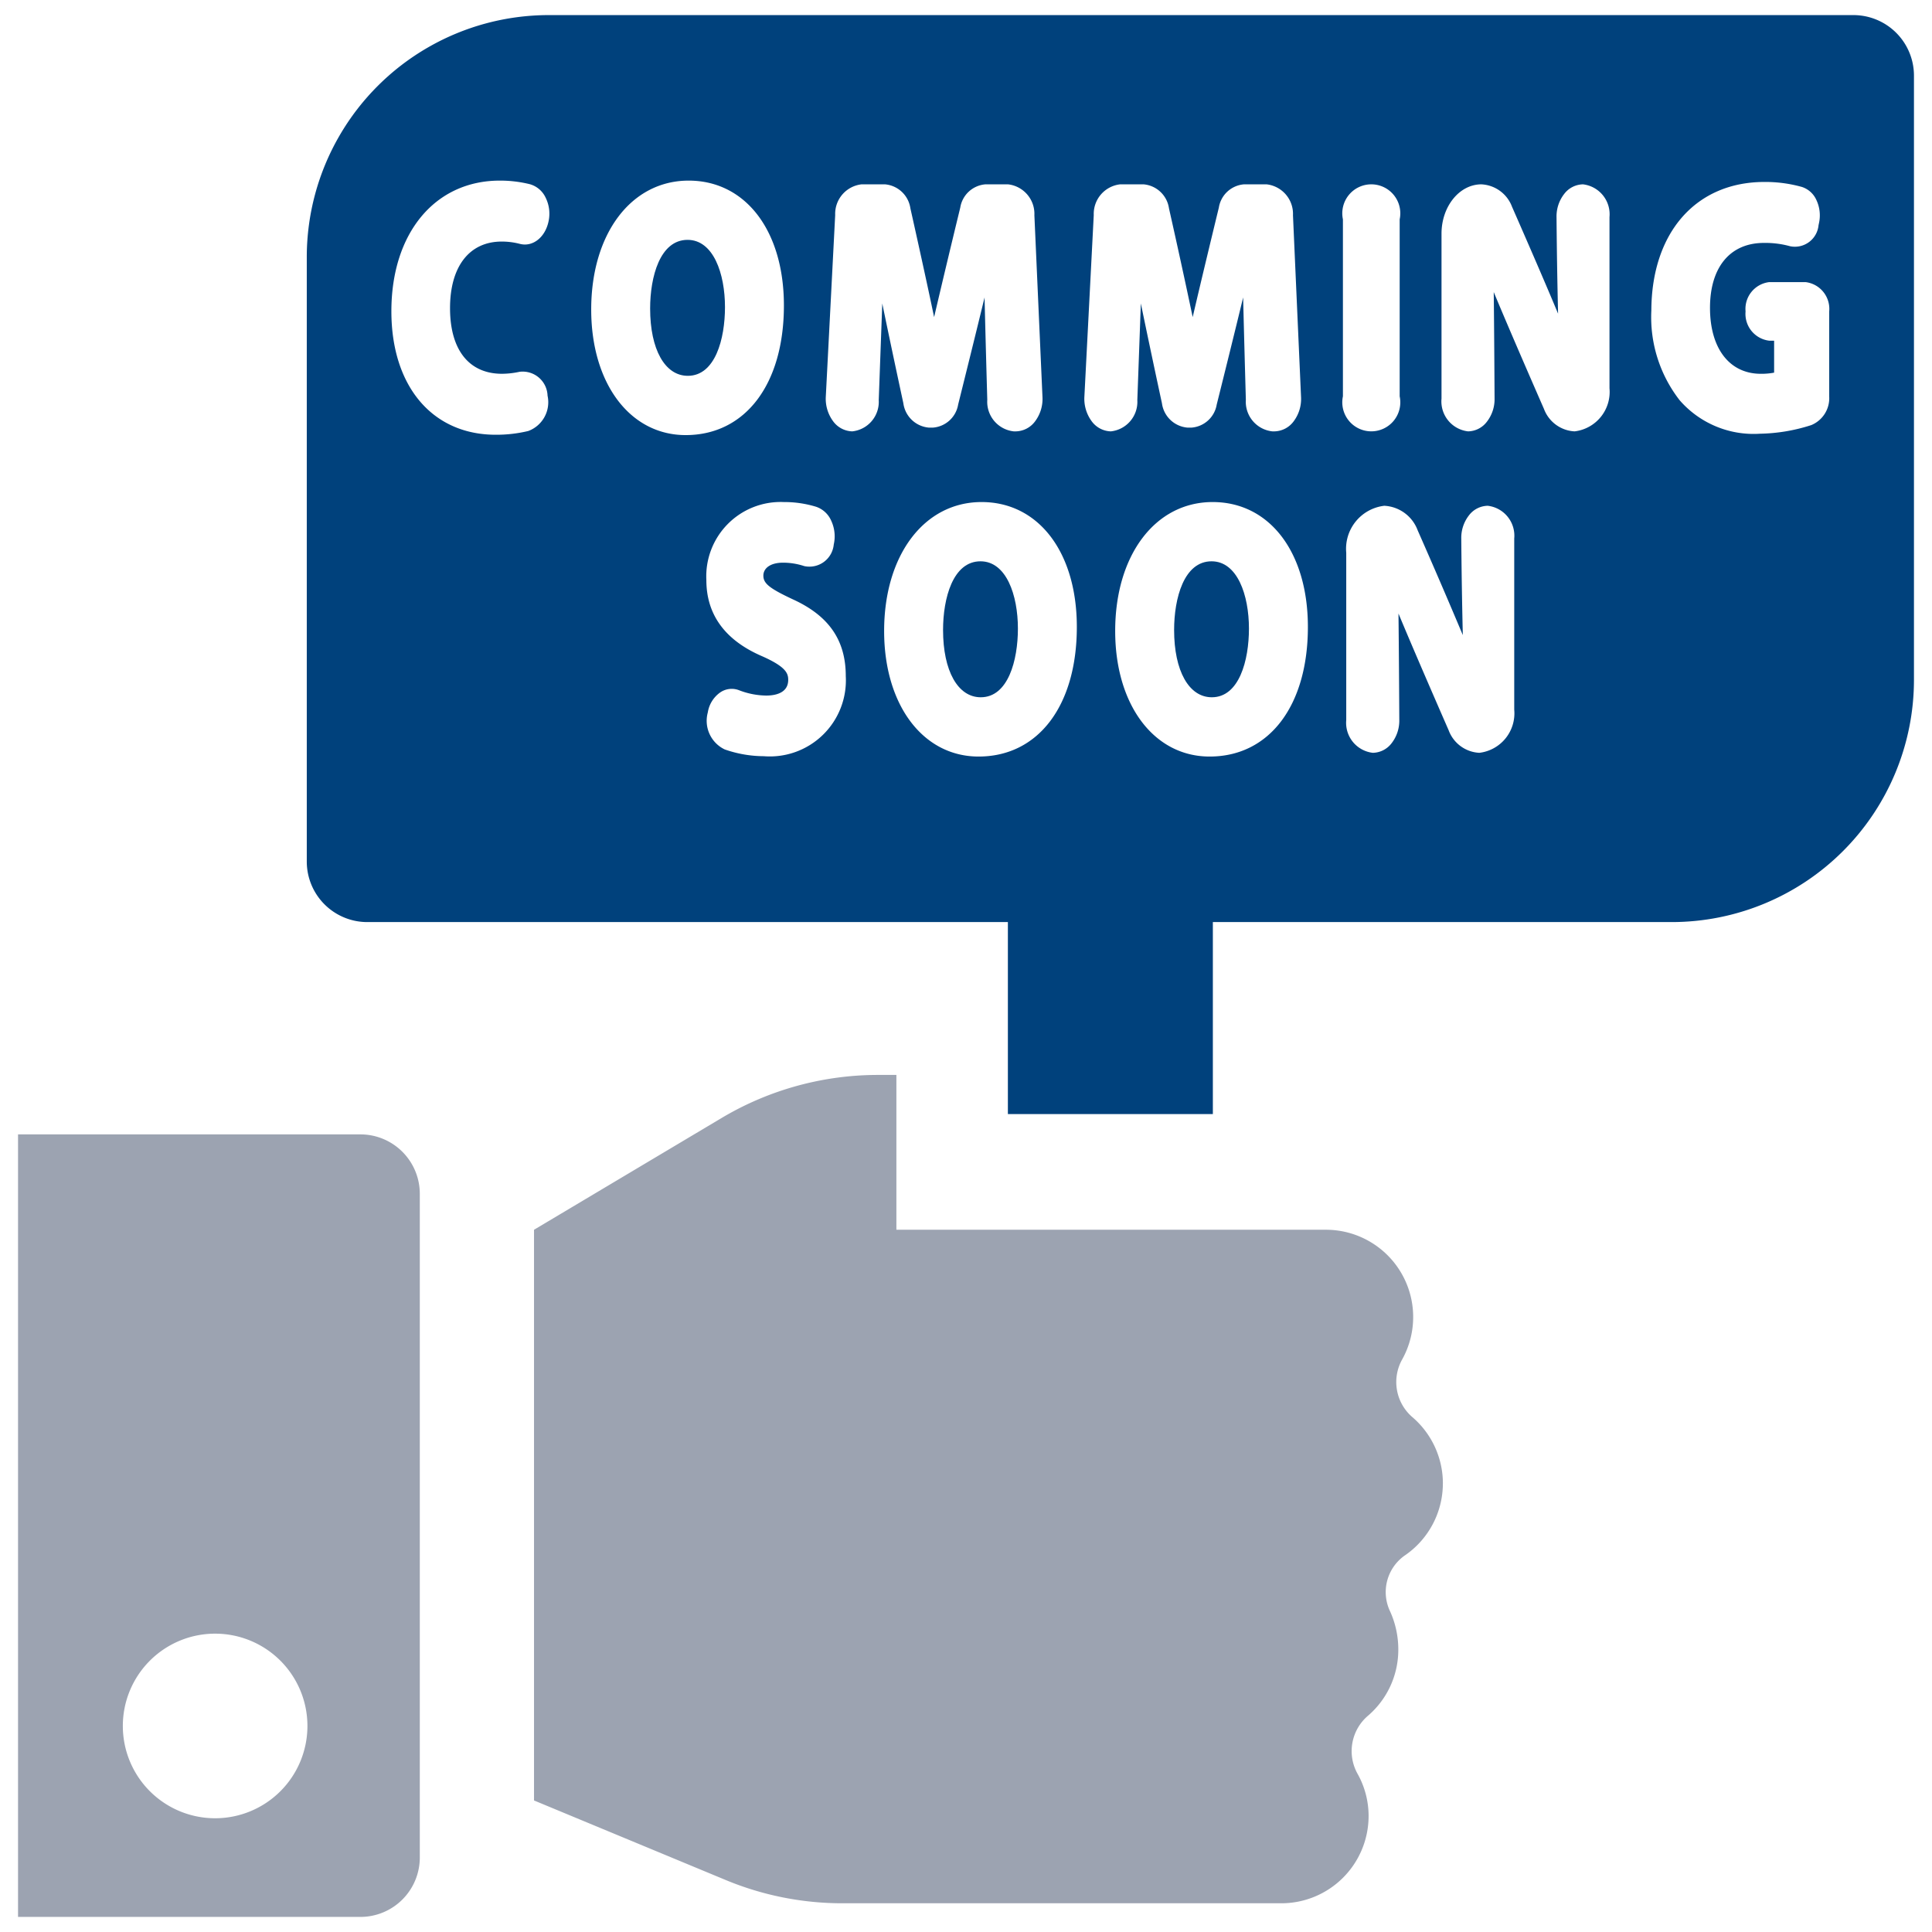 <svg xmlns="http://www.w3.org/2000/svg" version="1.1" xmlns:xlink="http://www.w3.org/1999/xlink" width="512" height="512" x="0" y="0" viewBox="0 0 128 128" style="enable-background:new 0 0 512 512" xml:space="preserve" class=""><g><path fill="#9ca3b1" d="M95.594 98.278a5.784 5.784 0 0 1-2.549 4.794 2.962 2.962 0 0 0-.945 3.691 6.113 6.113 0 0 1 .541 2.53 5.757 5.757 0 0 1-1.998 4.37 3.08 3.08 0 0 0-.699 3.86 5.713 5.713 0 0 1 .729 2.795 5.783 5.783 0 0 1-5.789 5.779H55.815a20.112 20.112 0 0 1-7.747-1.546l-12.688-5.266v-37.81l12.442-7.413a20.25 20.25 0 0 1 10.346-2.845h1.22v10.257h28.45a5.782 5.782 0 0 1 5.07 8.574 3.066 3.066 0 0 0 .688 3.86 5.788 5.788 0 0 1 1.999 4.37zM1.195 75.156v51.845h22.68a3.938 3.938 0 0 0 3.938-3.938v-43.97a3.938 3.938 0 0 0-3.937-3.937zm13.057 45.308a6.115 6.115 0 1 1 6.116-6.116 6.115 6.115 0 0 1-6.115 6.116z" opacity="1" data-original="#3c5163" class=""></path><g fill="#1a87c5"><path d="M64.96 37.188c-1.83 0-2.48 2.451-2.48 4.55 0 2.708.98 4.458 2.497 4.458 1.817 0 2.462-2.451 2.462-4.55 0-2.219-.767-4.458-2.48-4.458z" fill="#00417c" opacity="1" data-original="#1a87c5" class=""></path><path d="M122.785 1h-86.42a16.038 16.038 0 0 0-16.04 16.04v40.04a4.01 4.01 0 0 0 4.01 4.01h42.44v12.72h13.58V61.09h30.4a16.055 16.055 0 0 0 16.05-16.05V5.01a4.012 4.012 0 0 0-4.02-4.01zm-86.44 13.657c-.225 1.083-1.059 1.72-1.905 1.5a4.747 4.747 0 0 0-1.198-.153c-2.145 0-3.426 1.65-3.426 4.413s1.256 4.347 3.444 4.347a5.586 5.586 0 0 0 1.154-.13 1.649 1.649 0 0 1 1.863 1.58 2.033 2.033 0 0 1-1.275 2.34 9.036 9.036 0 0 1-2.16.249c-4.199 0-6.912-3.212-6.912-8.182 0-5.177 2.887-8.655 7.184-8.655a8.187 8.187 0 0 1 1.998.24 1.643 1.643 0 0 1 1.04.895 2.39 2.39 0 0 1 .193 1.556zm2.824 5.851c0-5.03 2.655-8.542 6.457-8.542 3.774 0 6.31 3.324 6.31 8.272 0 5.218-2.555 8.588-6.51 8.588-3.684 0-6.257-3.42-6.257-8.318zM50.598 50.1a7.905 7.905 0 0 1-2.587-.45 2.102 2.102 0 0 1-1.123-2.427l.01-.048a2.005 2.005 0 0 1 .779-1.272 1.344 1.344 0 0 1 1.288-.173 5.162 5.162 0 0 0 1.796.353c.546 0 1.46-.135 1.46-1.04 0-.421-.132-.86-1.733-1.568-2.447-1.055-3.69-2.752-3.69-5.045a4.925 4.925 0 0 1 5.128-5.168 7.219 7.219 0 0 1 2.145.313 1.68 1.68 0 0 1 1.002.931 2.44 2.44 0 0 1 .165 1.57 1.618 1.618 0 0 1-1.955 1.429 4.48 4.48 0 0 0-1.412-.226c-.787 0-1.296.337-1.296.86 0 .518.403.843 1.96 1.572 2.387 1.092 3.5 2.709 3.5 5.086a5.04 5.04 0 0 1-5.437 5.303zm7.621-23.59a1.967 1.967 0 0 1-1.754 2.069 1.626 1.626 0 0 1-1.28-.686 2.503 2.503 0 0 1-.473-1.623l.621-12.024a1.97 1.97 0 0 1 1.753-2.034h1.538a1.859 1.859 0 0 1 1.691 1.587c.37 1.653 1.097 4.923 1.572 7.21a881.907 881.907 0 0 1 1.733-7.256 1.833 1.833 0 0 1 1.68-1.541h1.478a1.97 1.97 0 0 1 1.753 2.051l.535 12.026a2.467 2.467 0 0 1-.478 1.61 1.626 1.626 0 0 1-1.276.68h-.147a1.97 1.97 0 0 1-1.755-2.09c-.044-1.547-.124-4.378-.18-6.782-.557 2.302-1.259 5.125-1.75 7.095a1.835 1.835 0 0 1-1.678 1.529h-.255a1.866 1.866 0 0 1-1.697-1.612c-.328-1.523-.912-4.25-1.397-6.614l-.234 6.405zm6.613 23.613c-3.684 0-6.256-3.42-6.256-8.318 0-5.03 2.655-8.543 6.456-8.543 3.775 0 6.311 3.325 6.311 8.273 0 5.218-2.556 8.588-6.511 8.588zm7.484-22.23a2.507 2.507 0 0 1-.472-1.625l.62-12.022a1.97 1.97 0 0 1 1.754-2.034h1.538a1.86 1.86 0 0 1 1.691 1.587 541.313 541.313 0 0 1 1.572 7.21c.53-2.286 1.328-5.589 1.733-7.256a1.832 1.832 0 0 1 1.68-1.541h1.477a1.97 1.97 0 0 1 1.754 2.051l.534 12.026a2.466 2.466 0 0 1-.478 1.61 1.626 1.626 0 0 1-1.276.68h-.146a1.97 1.97 0 0 1-1.756-2.09c-.052-1.866-.127-4.54-.18-6.782-.556 2.302-1.258 5.127-1.75 7.095a1.835 1.835 0 0 1-1.677 1.529h-.255a1.866 1.866 0 0 1-1.697-1.612 770.23 770.23 0 0 1-1.398-6.615l-.233 6.406a1.967 1.967 0 0 1-1.754 2.069 1.624 1.624 0 0 1-1.281-.686zm7.824 22.23c-3.684 0-6.256-3.42-6.256-8.318 0-5.03 2.655-8.543 6.457-8.543 3.774 0 6.31 3.325 6.31 8.273 0 5.218-2.556 8.588-6.51 8.588zm8.832-35.589a1.922 1.922 0 1 1 3.76 0v11.722a1.922 1.922 0 1 1-3.76 0zm11.35 32.482a2.633 2.633 0 0 1-2.313 2.86 2.29 2.29 0 0 1-2.032-1.494c-.78-1.784-2.309-5.294-3.324-7.734.027 2.332.046 5.446.054 7.052a2.427 2.427 0 0 1-.507 1.536 1.598 1.598 0 0 1-1.247.64 1.997 1.997 0 0 1-1.761-2.17V36.623a2.868 2.868 0 0 1 2.52-3.114 2.493 2.493 0 0 1 2.211 1.623 428.883 428.883 0 0 1 2.992 6.944 416.5 416.5 0 0 1-.102-6.384 2.427 2.427 0 0 1 .502-1.539 1.6 1.6 0 0 1 1.252-.644 1.997 1.997 0 0 1 1.755 2.169zm6.311-21.296a2.633 2.633 0 0 1-2.312 2.859 2.29 2.29 0 0 1-2.032-1.493c-.781-1.785-2.31-5.295-3.325-7.735.028 2.332.046 5.446.055 7.052a2.427 2.427 0 0 1-.508 1.536 1.598 1.598 0 0 1-1.246.64 1.997 1.997 0 0 1-1.761-2.17V15.48c0-1.802 1.185-3.267 2.642-3.267a2.288 2.288 0 0 1 2.03 1.487c.869 1.979 2.148 4.912 3.05 7.08a415.92 415.92 0 0 1-.102-6.384 2.427 2.427 0 0 1 .502-1.539 1.6 1.6 0 0 1 1.252-.644 1.997 1.997 0 0 1 1.755 2.169zm14.557.56a1.926 1.926 0 0 1-1.186 1.883 11.667 11.667 0 0 1-3.395.572 6.495 6.495 0 0 1-5.326-2.216 8.957 8.957 0 0 1-1.877-5.95c.019-5.17 2.96-8.514 7.494-8.514a9.006 9.006 0 0 1 2.485.332 1.586 1.586 0 0 1 .958.87 2.38 2.38 0 0 1 .173 1.508l-.033.158a1.574 1.574 0 0 1-1.883 1.391 6.155 6.155 0 0 0-1.737-.22c-2.236 0-3.571 1.607-3.571 4.301s1.292 4.37 3.371 4.37a4.495 4.495 0 0 0 .877-.076v-2.117h-.322a1.787 1.787 0 0 1-1.57-1.94 1.787 1.787 0 0 1 1.57-1.942h2.402a1.787 1.787 0 0 1 1.57 1.94z" fill="#00417c" opacity="1" data-original="#1a87c5" class=""></path><path d="M80.268 37.188c-1.83 0-2.48 2.451-2.48 4.55 0 2.708.98 4.458 2.498 4.458 1.816 0 2.46-2.451 2.46-4.55 0-2.219-.766-4.458-2.478-4.458zM45.553 15.891c-1.83 0-2.48 2.451-2.48 4.55 0 2.708.98 4.458 2.498 4.458 1.817 0 2.461-2.45 2.461-4.55 0-2.218-.766-4.458-2.48-4.458z" fill="#00417c" opacity="1" data-original="#1a87c5" class=""></path></g></g></svg>